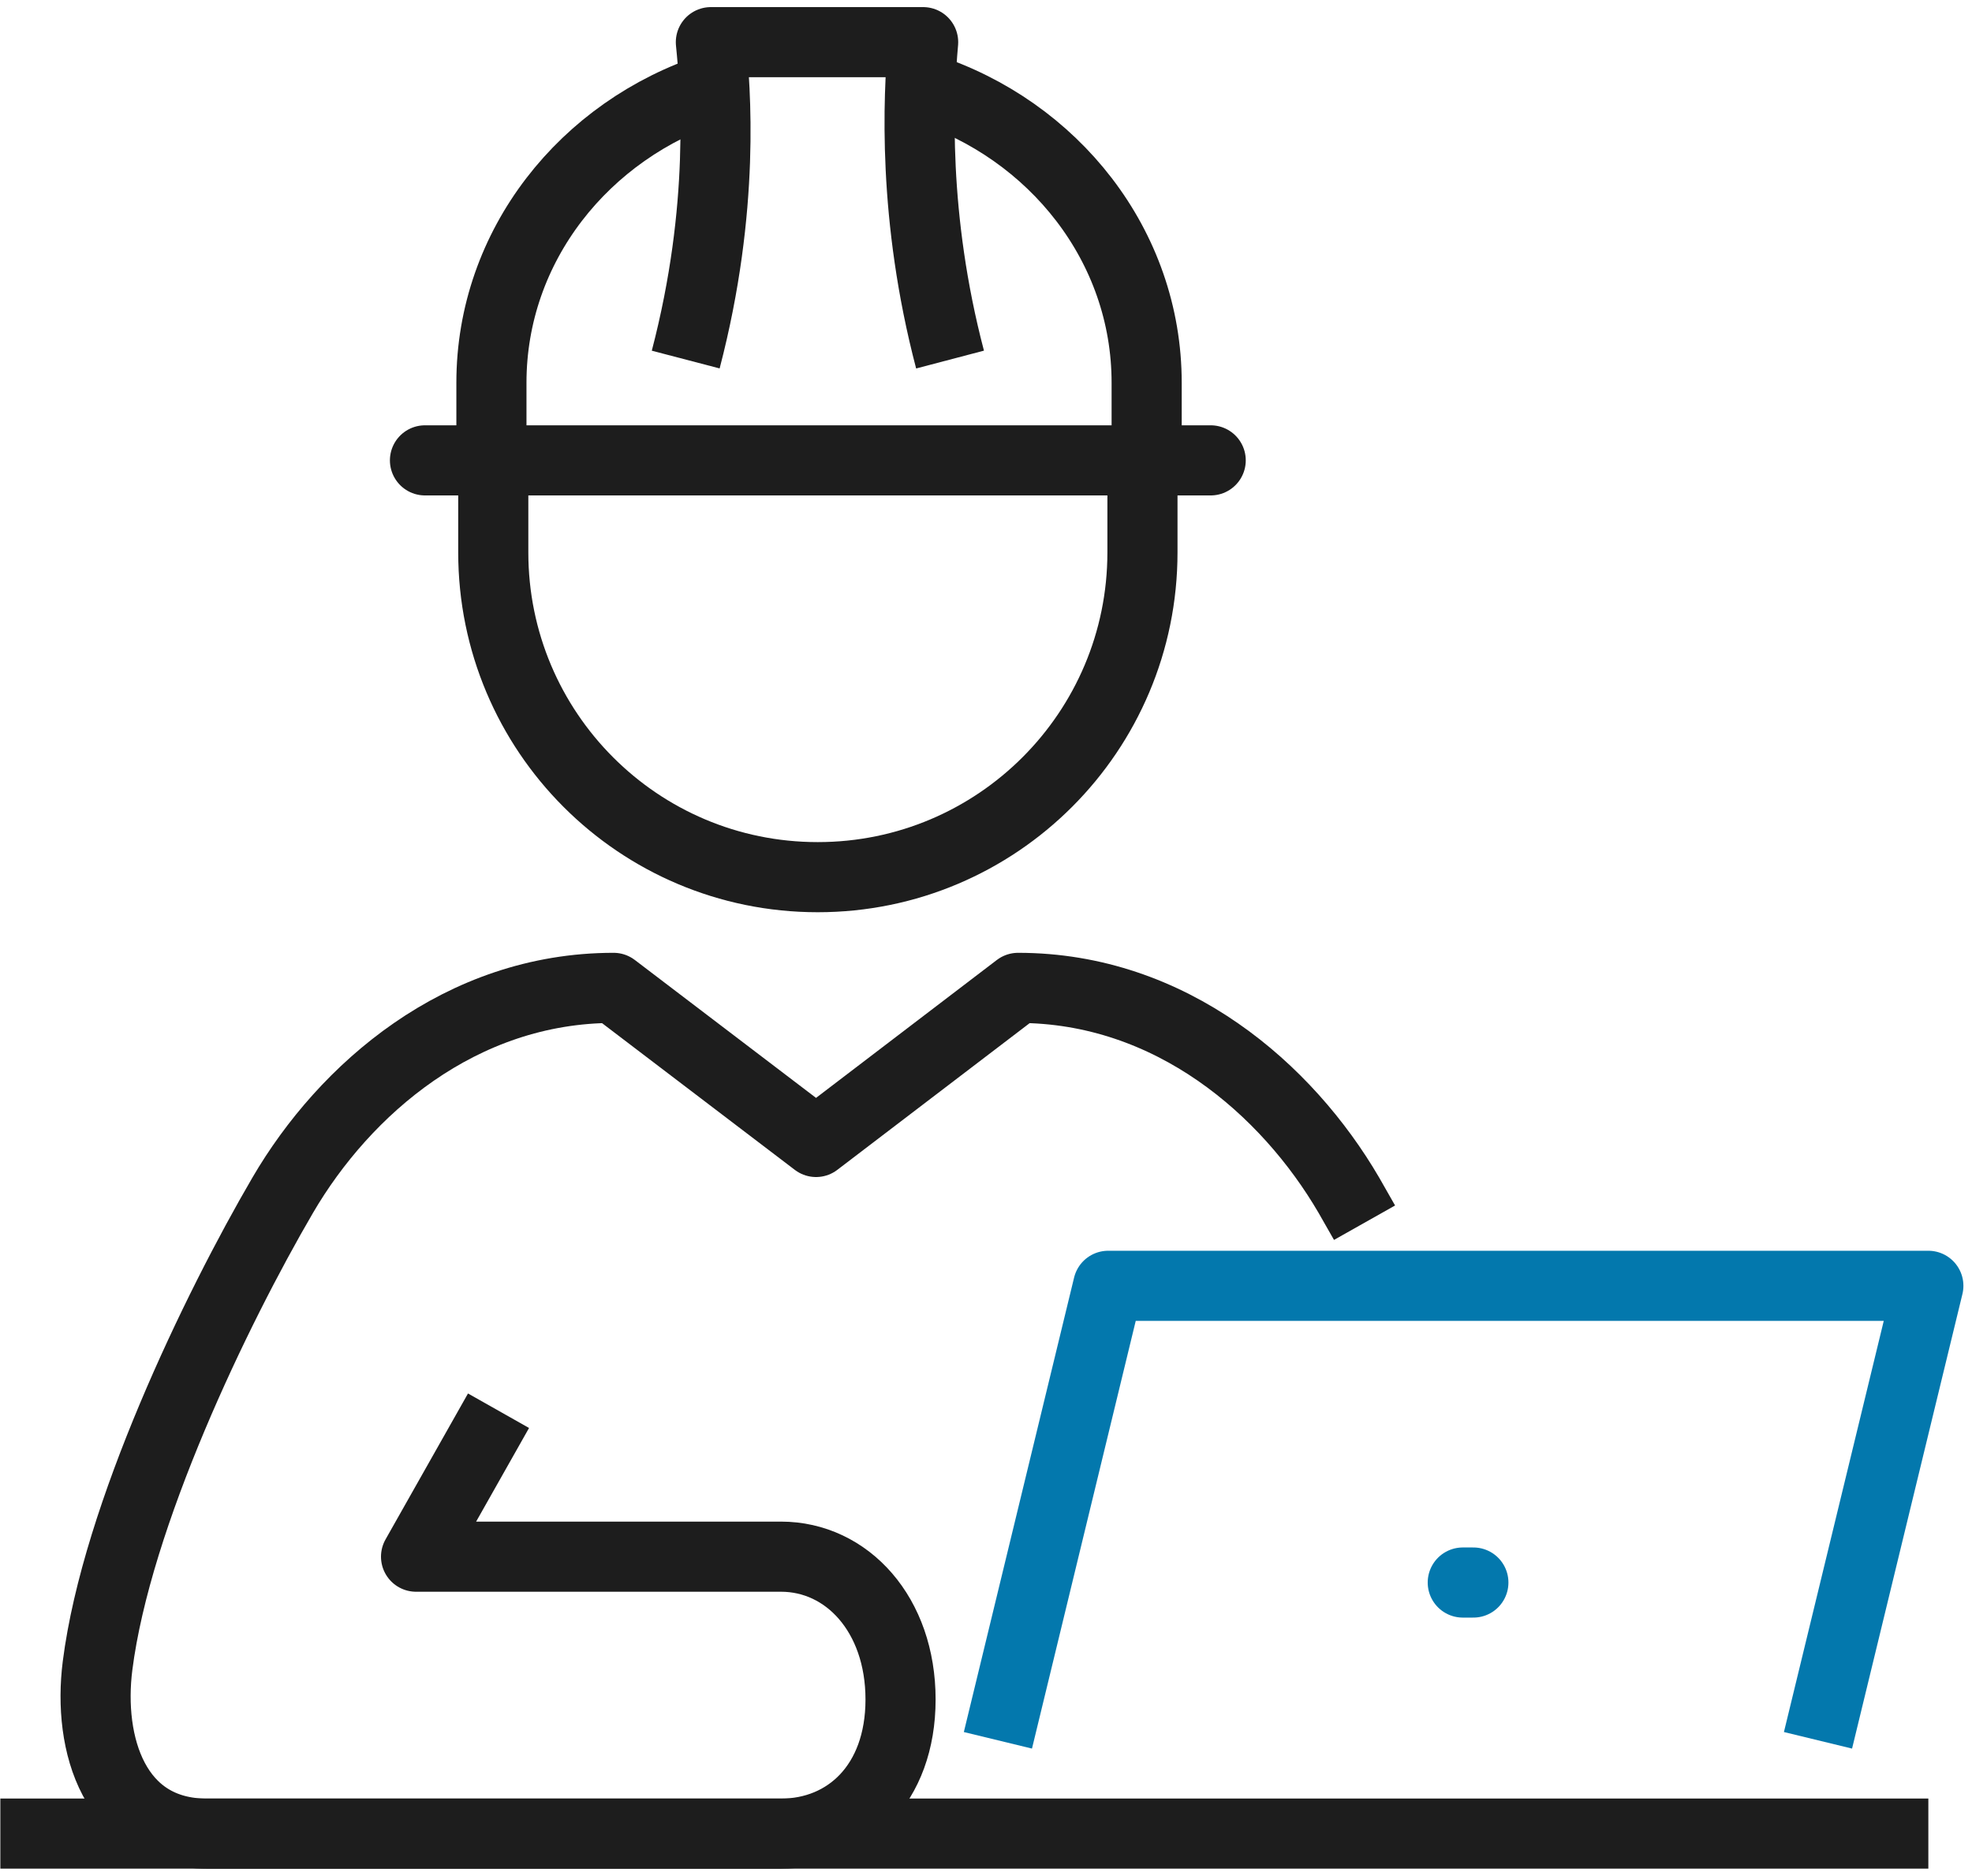 <svg xmlns="http://www.w3.org/2000/svg" width="225" height="214" viewBox="0 0 225 214" fill="none"><path d="M220.019 209.18H0.039" stroke="#1D1D1D" stroke-width="8" stroke-linejoin="round"></path><path d="M56.88 160.94L47.47 177.59H89.11C96.64 177.59 102.75 184.18 102.75 193.88C102.75 203.58 96.64 209.19 89.11 209.19H23.61C13.06 209.19 9.99 199 11.13 190.03C13.31 172.91 24.66 149.36 32.26 136.35C39.31 124.28 52.54 112.7 70.01 112.7L93.11 130.28L116.16 112.7C133.62 112.7 146.86 124.28 153.9 136.35C154.47 137.34 155.07 138.39 155.69 139.49" stroke="#1D1D1D" stroke-width="8" stroke-linejoin="round"></path><path d="M207.429 198.54L220.019 146.69H126.439L113.859 198.54" stroke="#0378AD" stroke-width="8" stroke-linejoin="round"></path><path d="M168.108 180.54H166.898" stroke="#0378AD" stroke-width="8" stroke-linecap="round" stroke-linejoin="round"></path><path d="M81.43 10.02C66.68 14.78 56.07 28.04 56.07 43.66V52.52" stroke="#1D1D1D" stroke-width="8" stroke-miterlimit="10"></path><path d="M130.83 52.52V43.66C130.83 28.05 120.24 14.79 105.5 10.03" stroke="#1D1D1D" stroke-width="8" stroke-miterlimit="10"></path><path d="M48.488 52.52H138.138" stroke="#1D1D1D" stroke-width="8" stroke-miterlimit="10" stroke-linecap="round"></path><path d="M130.351 52.52V63.02C130.351 83.47 113.771 100.07 93.301 100.07C72.831 100.07 56.281 83.47 56.281 63.02V52.52" stroke="#1D1D1D" stroke-width="8" stroke-linejoin="round"></path><path d="M108.398 41.02C104.118 24.74 104.768 11.14 105.328 4.81H81.108C81.638 10.11 82.788 23.61 78.238 41.02" stroke="#1D1D1D" stroke-width="8" stroke-linejoin="round"></path></svg>